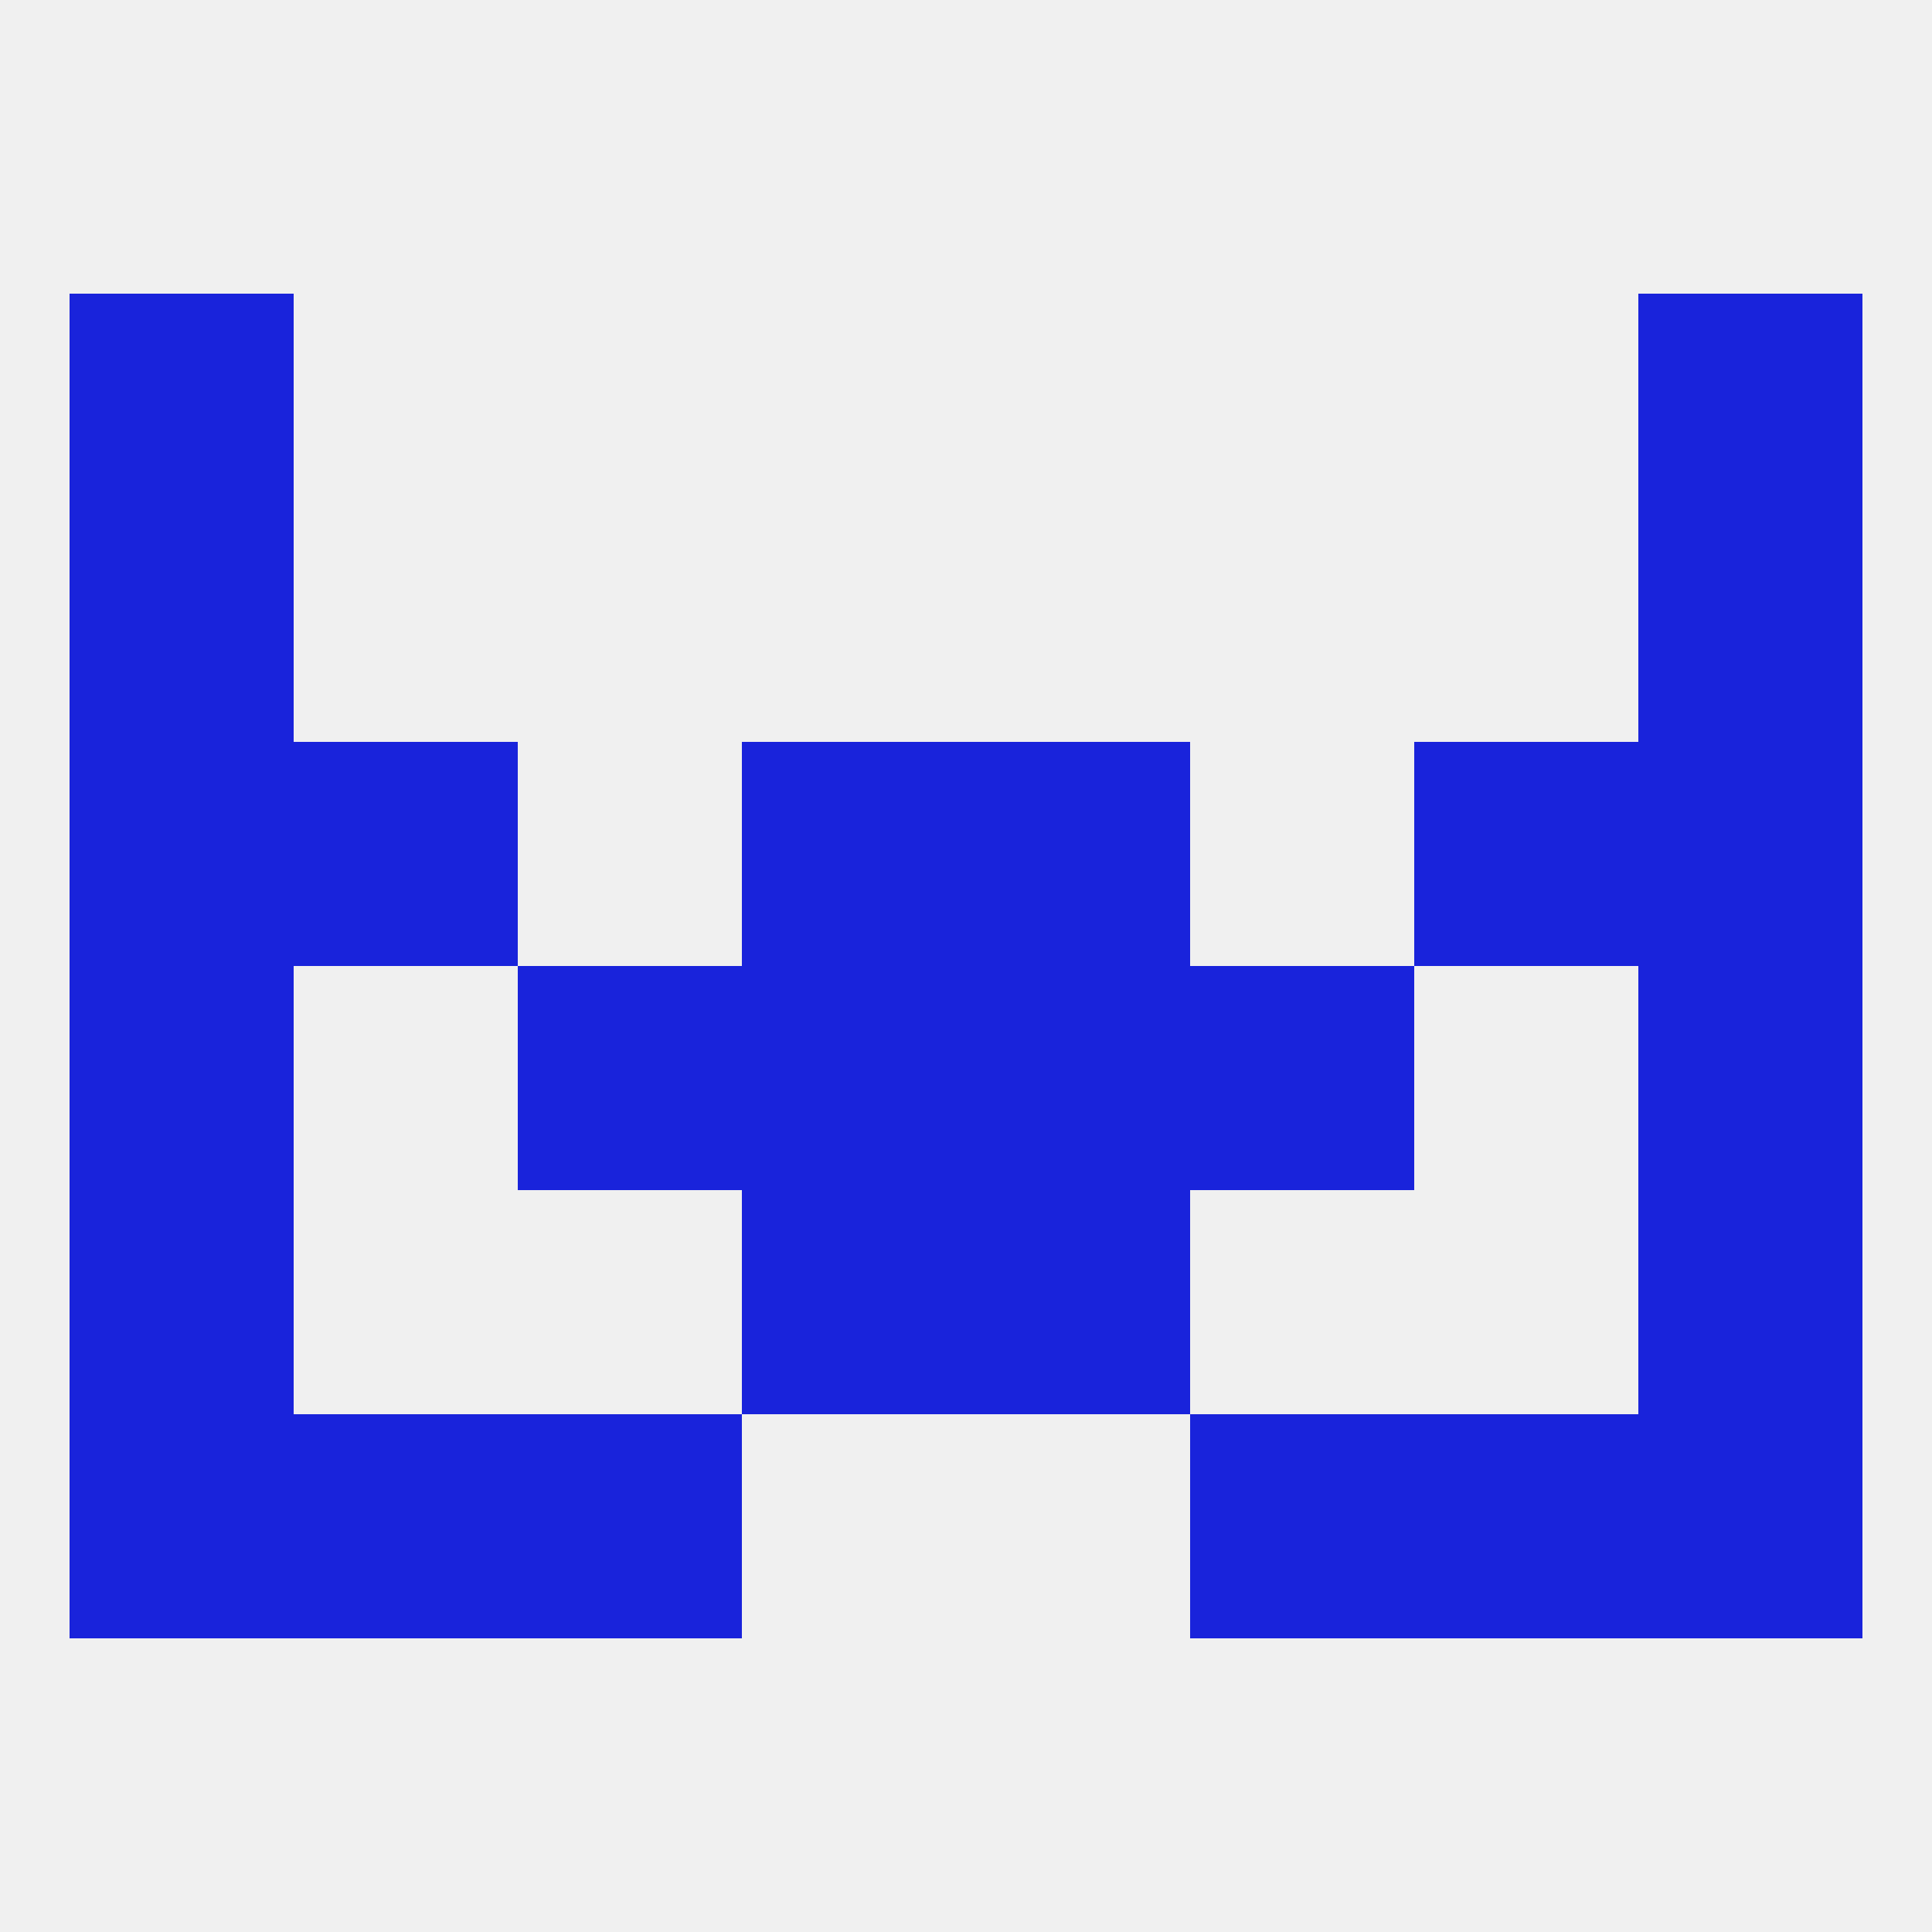 
<!--   <?xml version="1.0"?> -->
<svg version="1.1" baseprofile="full" xmlns="http://www.w3.org/2000/svg" xmlns:xlink="http://www.w3.org/1999/xlink" xmlns:ev="http://www.w3.org/2001/xml-events" width="250" height="250" viewBox="0 0 250 250" >
	<rect width="100%" height="100%" fill="rgba(240,240,240,255)"/>

	<rect x="154" y="125" width="29" height="29" fill="rgba(25,35,219,255)"/>
	<rect x="9" y="125" width="29" height="29" fill="rgba(25,35,219,255)"/>
	<rect x="212" y="125" width="29" height="29" fill="rgba(25,35,219,255)"/>
	<rect x="96" y="125" width="29" height="29" fill="rgba(25,35,219,255)"/>
	<rect x="125" y="125" width="29" height="29" fill="rgba(25,35,219,255)"/>
	<rect x="67" y="125" width="29" height="29" fill="rgba(25,35,219,255)"/>
	<rect x="9" y="154" width="29" height="29" fill="rgba(25,35,219,255)"/>
	<rect x="212" y="154" width="29" height="29" fill="rgba(25,35,219,255)"/>
	<rect x="96" y="154" width="29" height="29" fill="rgba(25,35,219,255)"/>
	<rect x="125" y="154" width="29" height="29" fill="rgba(25,35,219,255)"/>
	<rect x="183" y="96" width="29" height="29" fill="rgba(25,35,219,255)"/>
	<rect x="96" y="96" width="29" height="29" fill="rgba(25,35,219,255)"/>
	<rect x="125" y="96" width="29" height="29" fill="rgba(25,35,219,255)"/>
	<rect x="9" y="96" width="29" height="29" fill="rgba(25,35,219,255)"/>
	<rect x="212" y="96" width="29" height="29" fill="rgba(25,35,219,255)"/>
	<rect x="38" y="96" width="29" height="29" fill="rgba(25,35,219,255)"/>
	<rect x="9" y="67" width="29" height="29" fill="rgba(25,35,219,255)"/>
	<rect x="212" y="67" width="29" height="29" fill="rgba(25,35,219,255)"/>
	<rect x="9" y="38" width="29" height="29" fill="rgba(25,35,219,255)"/>
	<rect x="212" y="38" width="29" height="29" fill="rgba(25,35,219,255)"/>
	<rect x="9" y="183" width="29" height="29" fill="rgba(25,35,219,255)"/>
	<rect x="212" y="183" width="29" height="29" fill="rgba(25,35,219,255)"/>
	<rect x="67" y="183" width="29" height="29" fill="rgba(25,35,219,255)"/>
	<rect x="154" y="183" width="29" height="29" fill="rgba(25,35,219,255)"/>
	<rect x="38" y="183" width="29" height="29" fill="rgba(25,35,219,255)"/>
	<rect x="183" y="183" width="29" height="29" fill="rgba(25,35,219,255)"/>
</svg>